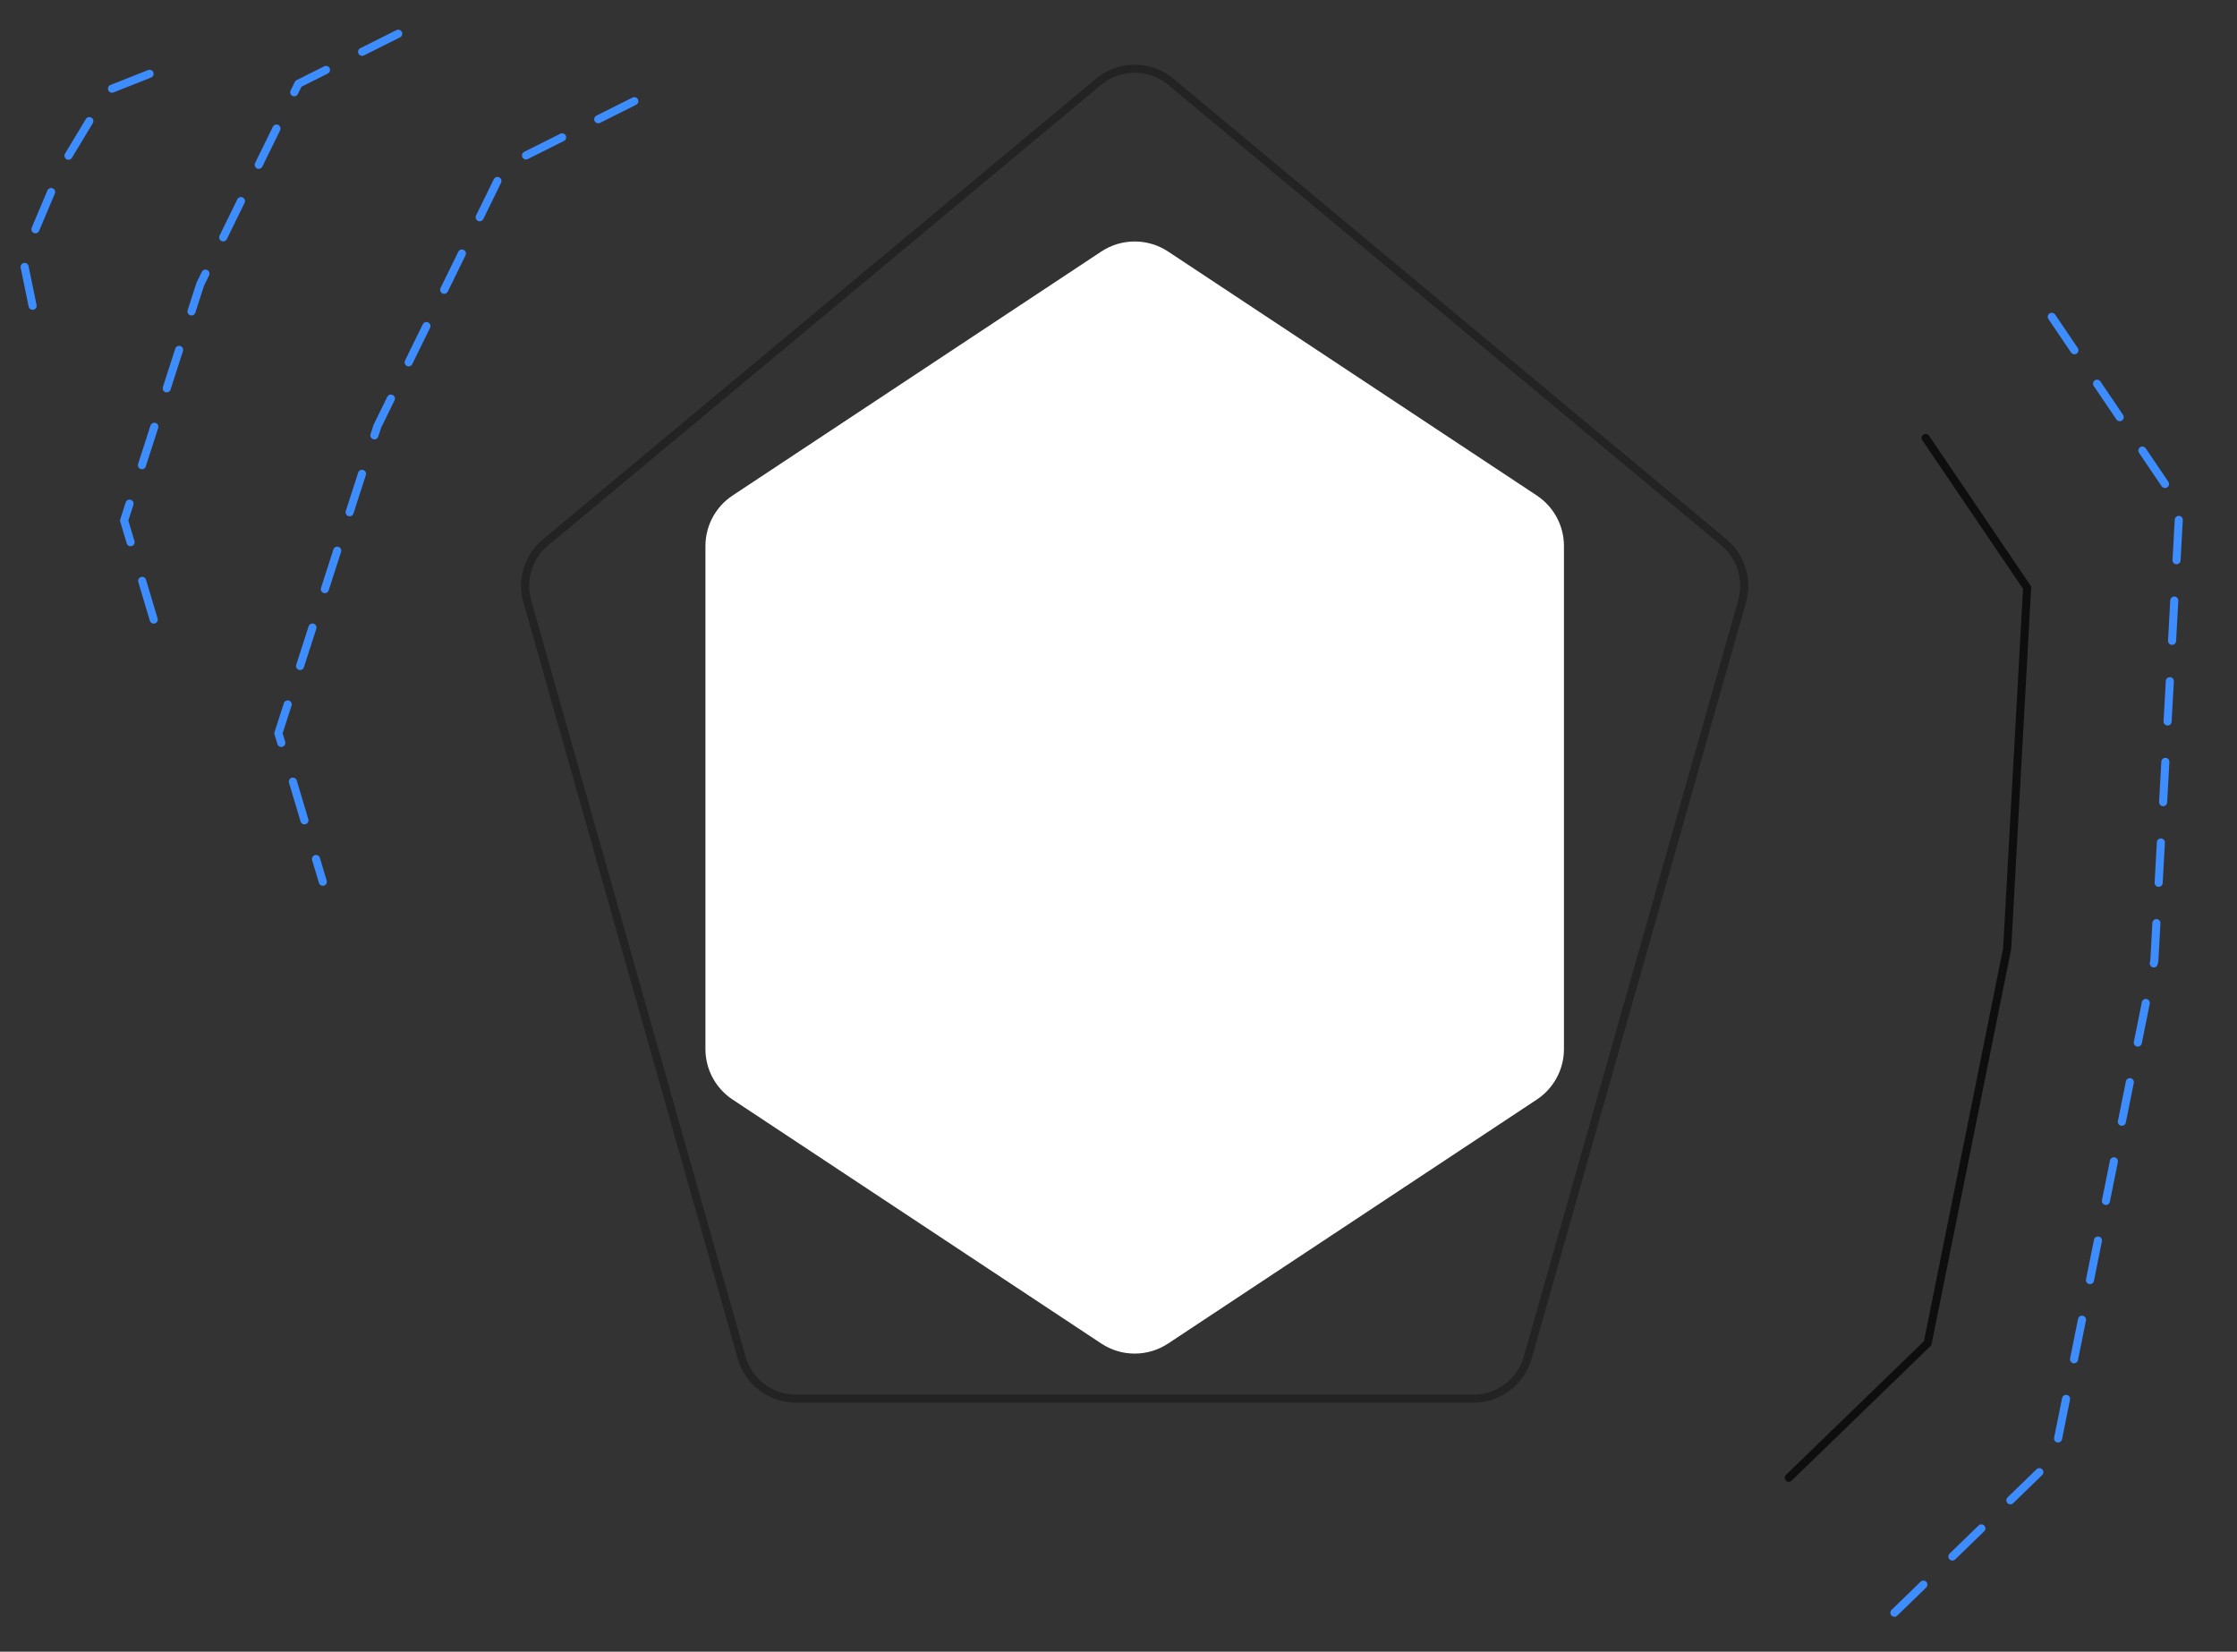 <?xml version="1.0" encoding="UTF-8"?> <svg xmlns="http://www.w3.org/2000/svg" width="1108" height="818" viewBox="0 0 1108 818" fill="none"><rect x="0" y="0" width="1108" height="818" fill="#333333" stroke="none"/> <path d="M544.104 40.517C554.485 31.872 569.558 31.872 579.939 40.517L853.865 268.62C862.368 275.701 865.904 287.127 862.886 297.773L756.702 672.329C753.287 684.377 742.287 692.692 729.764 692.692H394.278C381.756 692.692 370.755 684.377 367.34 672.329L261.157 297.773C258.139 287.127 261.674 275.701 270.178 268.62L544.104 40.517Z" stroke="#232323" stroke-width="4"></path> <path d="M545.468 124.575C555.504 117.934 568.538 117.934 578.575 124.575L761.192 245.402C769.588 250.958 774.638 260.354 774.638 270.422V519.53C774.638 529.597 769.588 538.994 761.192 544.549L578.575 665.376C568.538 672.017 555.504 672.017 545.468 665.376L362.851 544.549C354.455 538.994 349.405 529.597 349.405 519.53V270.422C349.405 260.354 354.455 250.958 362.851 245.402L545.468 124.575Z" fill="white"></path> <path d="M953.786 216.897L1004.05 291.051L994.155 469.84L954.786 665.214L885.978 731.874" stroke="#0E0E0E" stroke-width="4" stroke-linecap="round" stroke-linejoin="round"></path> <path d="M314.182 50.103L249.997 82.257L186.892 211.127L137.894 363.134L159.89 436.686" stroke="#3E8DFF" stroke-width="4" stroke-linecap="round" stroke-linejoin="round" stroke-dasharray="20 20"></path> <path d="M74.078 36.552L53.447 44.724L30.544 82.709L11.363 128.197L16.156 151.439" stroke="#3E8DFF" stroke-width="4" stroke-linecap="round" stroke-linejoin="round" stroke-dasharray="20 20"></path> <path d="M197.237 16.71L147.804 41.473L99.204 140.722L61.468 257.79L78.408 314.437" stroke="#3E8DFF" stroke-width="4" stroke-linecap="round" stroke-linejoin="round" stroke-dasharray="20 20"></path> <path d="M1016.26 156.907L1079.55 250.362L1067.06 475.709L1017.45 721.964L930.792 805.993" stroke="#3E8DFF" stroke-width="4" stroke-linecap="round" stroke-linejoin="round" stroke-dasharray="20 20"></path> </svg> 